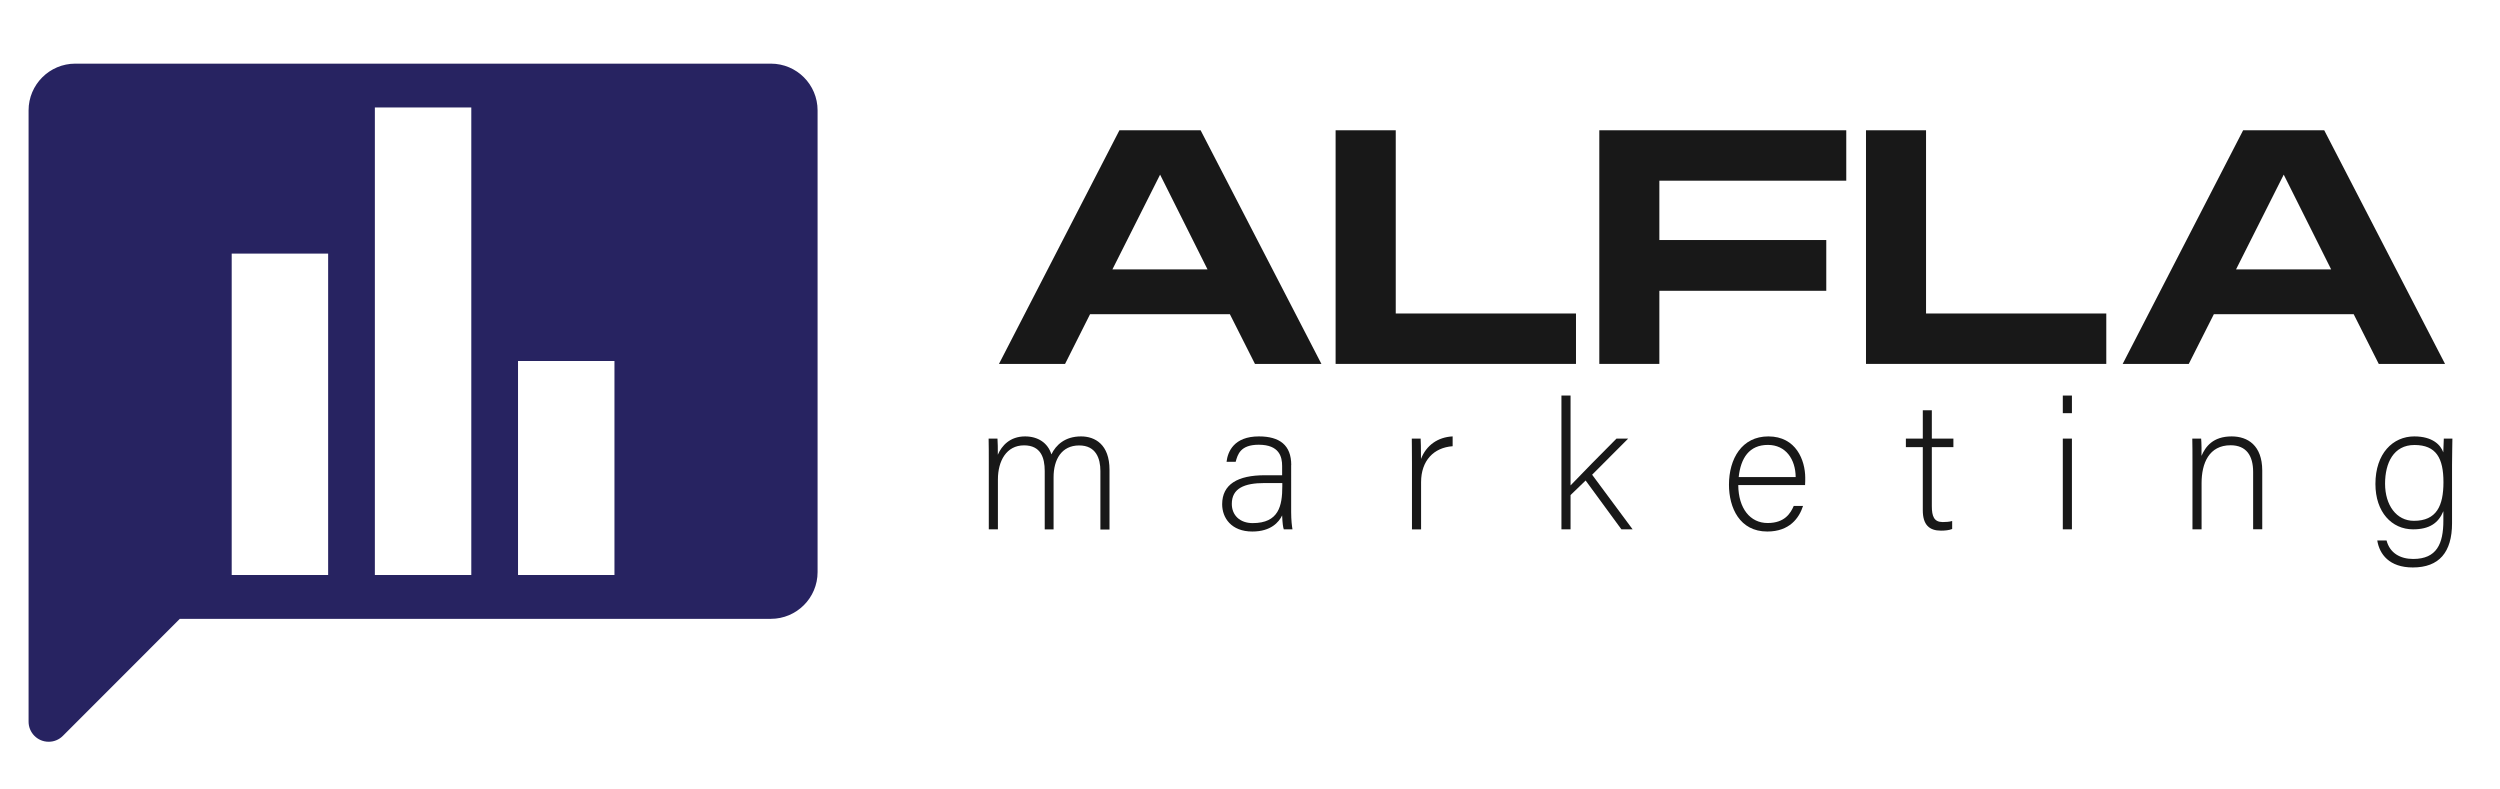 <?xml version="1.0" encoding="UTF-8"?>
<!-- Generator: Adobe Illustrator 27.9.0, SVG Export Plug-In . SVG Version: 6.00 Build 0)  -->
<svg xmlns="http://www.w3.org/2000/svg" xmlns:xlink="http://www.w3.org/1999/xlink" version="1.1" id="Layer_1" x="0px" y="0px" viewBox="0 0 285.17 89.95" style="enable-background:new 0 0 285.17 89.95;" xml:space="preserve">
<style type="text/css">
	.st0{fill:#272361;}
	.st1{fill:#181818;}
</style>
<g>
	<path class="st0" d="M87.93,7.26H8.59c-2.94,0-5.33,2.39-5.33,5.33V82.3c-0.01,1.26,1,2.3,2.27,2.31c0.62,0.01,1.22-0.24,1.65-0.68   l13.33-13.34h67.42c2.94,0,5.33-2.39,5.33-5.33V12.59C93.26,9.65,90.88,7.26,87.93,7.26z M37.43,65.59h-11V28.93h11V65.59z    M53.76,65.59h-11V12.26h11V65.59z M70.09,65.59h-11V41.18h11V65.59z"></path>
	<path class="st1" d="M127.69,14.86l-13.74,26.65h7.54l2.85-5.67h15.95l2.86,5.67h7.58l-13.78-26.65H127.69z M126.89,30.73   l5.44-10.81l5.41,10.81H126.89z"></path>
	<polygon class="st1" points="179.77,35.76 159.21,35.76 159.21,14.86 152.35,14.86 152.35,41.51 179.77,41.51  "></polygon>
	<polygon class="st1" points="182.43,41.51 189.28,41.51 189.28,33.17 208.32,33.17 208.32,27.38 189.28,27.38 189.28,20.61    210.6,20.61 210.6,14.86 182.43,14.86  "></polygon>
	<polygon class="st1" points="219.7,14.86 212.85,14.86 212.85,41.51 240.26,41.51 240.26,35.76 219.7,35.76  "></polygon>
	<path class="st1" d="M278.9,41.51l-13.78-26.65h-9.25l-13.74,26.65h7.54l2.86-5.67h15.95l2.86,5.67H278.9z M255.06,30.73   l5.44-10.81l5.41,10.81H255.06z"></path>
	<path class="st1" d="M123.31,49.78c-1.82,0-2.86,0.97-3.38,2.05c-0.41-1.33-1.55-2.05-3-2.05c-1.72,0-2.67,1.06-3.11,2.09   c0.02-0.6-0.02-1.49-0.04-1.84h-1.01c0.02,0.81,0.02,1.78,0.02,2.67v7.68h1.04v-5.69c0-2.11,0.97-3.89,2.98-3.89   c1.91,0,2.36,1.41,2.36,2.92v6.67h1.01v-5.96c0-2.01,0.91-3.62,2.92-3.62c1.93,0,2.42,1.51,2.42,2.9v6.69h1.04v-6.81   C126.56,50.69,124.9,49.78,123.31,49.78z"></path>
	<path class="st1" d="M147.29,53.05c0-2.28-1.33-3.27-3.69-3.27c-2.86,0-3.56,1.76-3.69,2.9h1.04c0.23-0.85,0.54-1.95,2.63-1.95   c2.36,0,2.67,1.39,2.67,2.42v1.06c-0.41,0-1.1,0-1.97,0c-3.11,0-4.87,1.04-4.87,3.31c0,1.55,1.04,3.11,3.44,3.11   c2.13,0,3.04-1.08,3.4-1.84c0.04,0.89,0.1,1.35,0.19,1.59h0.99c-0.06-0.33-0.15-1.06-0.15-1.97V53.05z M146.27,55.47   c0,2.24-0.41,4.2-3.38,4.2c-1.45,0-2.38-0.89-2.38-2.19c0-1.78,1.43-2.38,3.73-2.38c0.68,0,1.64,0,2.03,0V55.47z"></path>
	<path class="st1" d="M162.09,52.35c0-1.33-0.02-1.99-0.04-2.32h-1.01c0,0.33,0.02,1.08,0.02,2.82v7.54h1.04V55   c0-2.46,1.45-3.95,3.6-4.1v-1.12C164.02,49.86,162.69,50.79,162.09,52.35z"></path>
	<path class="st1" d="M185.72,50.03h-1.33c-1.39,1.39-4.29,4.33-5.24,5.34V45.12h-1.04v15.26h1.04v-3.91l1.72-1.66l4.08,5.57h1.28   l-4.62-6.23L185.72,50.03z"></path>
	<path class="st1" d="M201.71,49.78c-3.02,0-4.49,2.55-4.49,5.51c0,2.63,1.22,5.34,4.37,5.34c2.55,0,3.64-1.55,4.08-2.92h-1.06   c-0.37,0.85-1.04,1.95-2.98,1.95c-1.99,0-3.33-1.66-3.35-4.33h7.62c0.02-0.27,0.02-0.56,0.02-0.85   C205.91,52.53,204.9,49.78,201.71,49.78z M198.33,54.42c0.23-2.17,1.2-3.67,3.33-3.67c2.03,0,3.15,1.62,3.17,3.67H198.33z"></path>
	<path class="st1" d="M220.37,46.8h-1.04v3.23h-1.93V51h1.93v7.21c0,1.66,0.75,2.32,2.07,2.32c0.43,0,0.93-0.04,1.28-0.19v-0.91   c-0.33,0.1-0.77,0.12-1.08,0.12c-0.99,0-1.24-0.66-1.24-1.82V51h2.46v-0.97h-2.46V46.8z"></path>
	<rect x="235.3" y="45.12" class="st1" width="1.04" height="2.01"></rect>
	<rect x="235.3" y="50.03" class="st1" width="1.04" height="10.35"></rect>
	<path class="st1" d="M254.56,49.78c-2.13,0-2.98,1.16-3.44,2.22c0.02-0.29,0-1.64-0.04-1.97h-1.01c0.02,0.83,0.02,1.7,0.02,2.61   v7.74h1.04V55.1c0-2.26,0.85-4.31,3.31-4.31c1.8,0,2.57,1.2,2.57,3.04v6.54h1.04v-6.71C258.04,50.81,256.4,49.78,254.56,49.78z"></path>
	<path class="st1" d="M278.76,50.03c-0.02,0.25-0.04,0.97-0.06,1.57c-0.29-0.83-1.2-1.82-3.31-1.82c-2.44,0-4.43,1.95-4.43,5.42   c0,3.21,1.86,5.18,4.29,5.18c1.88,0,2.9-0.72,3.46-2.07v1.08c0,2.63-0.75,4.37-3.44,4.37c-1.49,0-2.67-0.68-3.04-2.11h-1.06   c0.25,1.57,1.37,3.08,4.06,3.08c3,0,4.47-1.74,4.47-5.05v-6.65c0-0.99,0.04-2.63,0.04-3H278.76z M275.35,59.41   c-1.99,0-3.29-1.78-3.29-4.24c0-2.36,0.97-4.41,3.35-4.41c2.49,0,3.31,1.51,3.31,4.24C278.72,57.69,277.94,59.41,275.35,59.41z"></path>
</g>
</svg>

